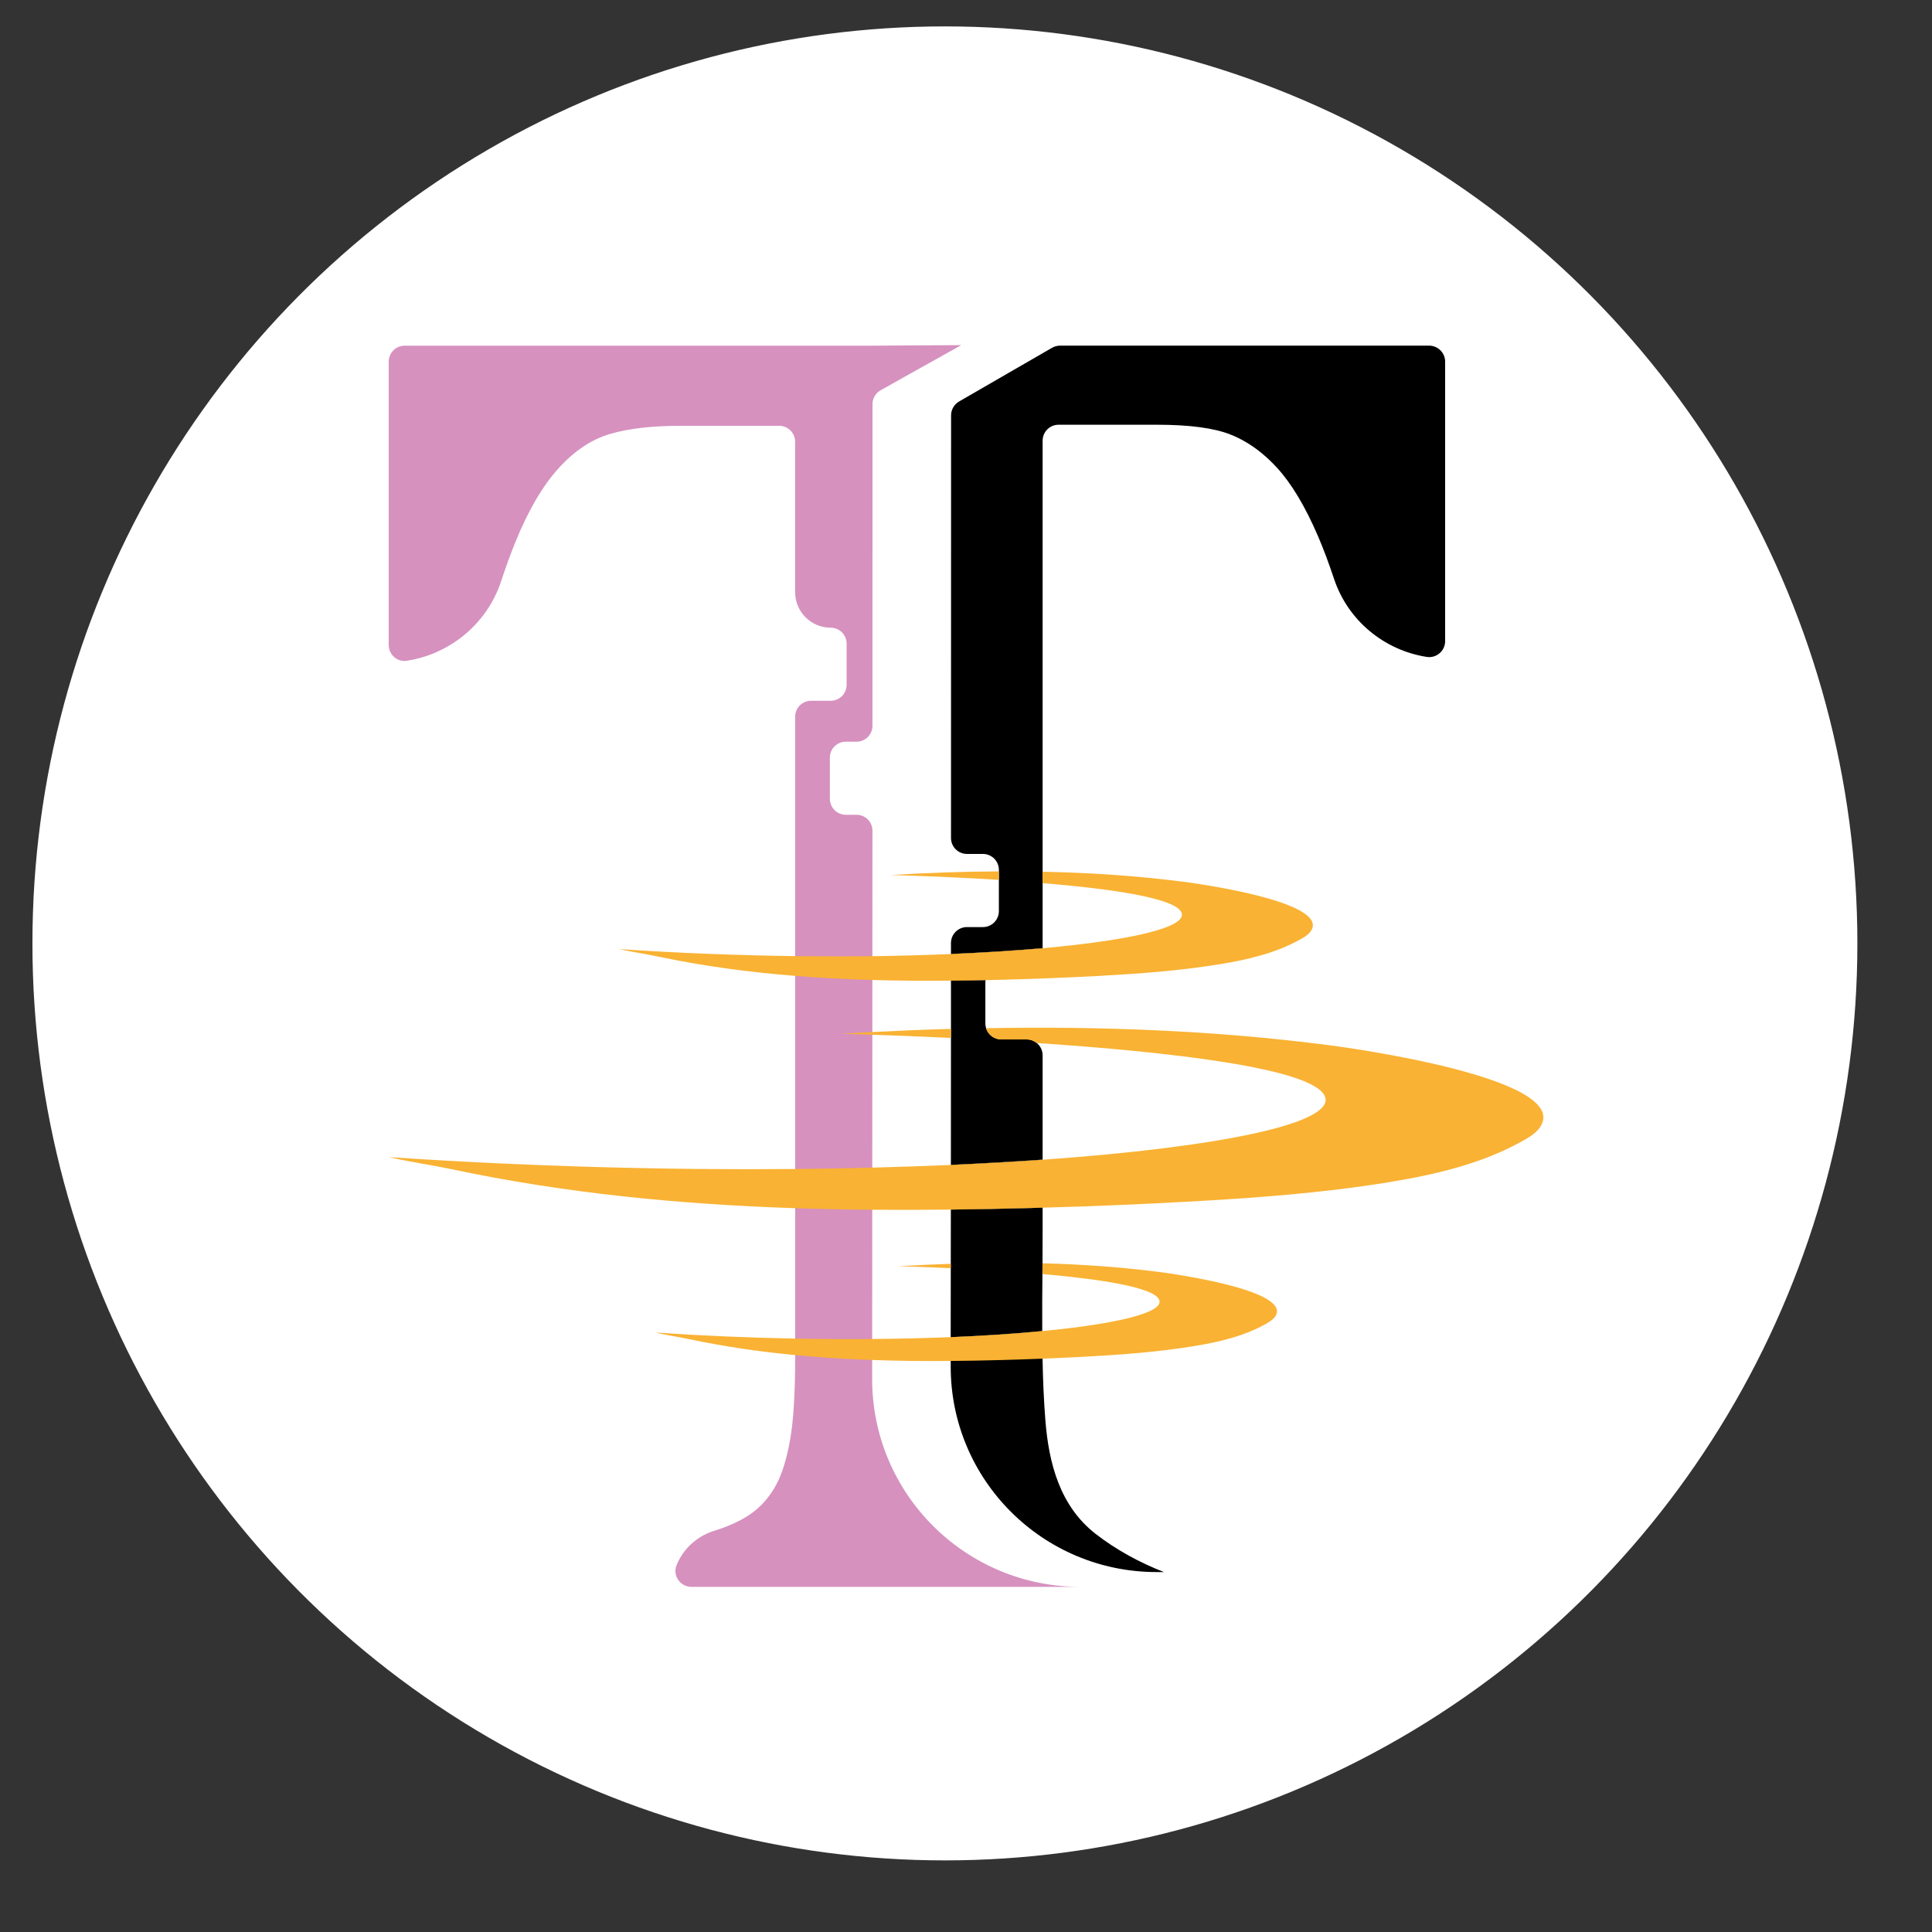 <?xml version="1.0" encoding="UTF-8" standalone="no"?> <svg xmlns:inkscape="http://www.inkscape.org/namespaces/inkscape" xmlns:sodipodi="http://sodipodi.sourceforge.net/DTD/sodipodi-0.dtd" xmlns="http://www.w3.org/2000/svg" xmlns:svg="http://www.w3.org/2000/svg" version="1.1" id="Слой_1" x="0px" y="0px" viewBox="0 0 500 500" style="enable-background:new 0 0 500 500;" xml:space="preserve" sodipodi:docname="лого фон белый круглый.svg" inkscape:version="1.3.2 (091e20e, 2023-11-25, custom)"><rect x="0" y="0" width="500" height="500" fill="#333333" stroke="none"/><defs id="defs14"> </defs> <style type="text/css" id="style1"> .st0{fill:#D691BF;} .st1{fill:#F9B233;} </style> <g inkscape:groupmode="layer" id="layer2" inkscape:label="22"><rect style="display:none;fill:#ffffff;stroke-width:0.948" id="rect14" width="384.555" height="415.757" x="49.922" y="43.682"></rect><ellipse style="fill:#ffffff;fill-opacity:1;fill-rule:evenodd;stroke:#ffffff;stroke-width:0.347" id="path14" cx="244.54" cy="244.15" rx="235.974" ry="237.144"></ellipse></g><g id="layer1" inkscape:label="Layer 1"><g id="g14"><g id="g1"> <path class="st0" d="m 219.1,177.24 v -10.67 c 0,-2.28 -1.85,-4.12 -4.12,-4.12 v 0 c -5.08,0 -9.2,-4.12 -9.2,-9.2 v -38.93 c 0,-2.28 -1.85,-4.12 -4.12,-4.12 h -25.54 c -7.36,0 -13.44,0.69 -18.24,2.11 -4.77,1.4 -9.2,4.34 -13.27,8.83 -4.09,4.46 -7.83,10.81 -11.19,19.05 -1.25,3.09 -2.49,6.46 -3.7,10.14 -2.05,6.27 -6.03,11.54 -11.14,15.22 -3.89,2.81 -8.45,4.71 -13.31,5.46 -2.47,0.38 -4.67,-1.6 -4.67,-4.09 V 93.59 c 0,-2.28 1.85,-4.12 4.12,-4.12 h 119.19 l 8.25,-0.05 16.61,-0.1 -0.26,0.15 -13.48,7.53 -6.27,3.52 -0.83,0.46 c -1.31,0.73 -2.13,2.11 -2.13,3.61 0,27.75 0,55.49 -0.01,83.24 0,2.28 -1.85,4.12 -4.12,4.12 h -2.78 c -2.28,0 -4.12,1.85 -4.12,4.12 v 10.67 c 0,2.28 1.85,4.12 4.12,4.12 h 2.78 c 2.28,0 4.12,1.85 4.12,4.13 -0.02,47.24 -0.05,94.47 -0.08,141.74 -0.08,29.83 24.1,53.95 53.94,53.95 h -100.7 c -2.89,0 -4.94,-2.91 -3.86,-5.59 1.66,-4.13 5.12,-7.43 9.55,-8.86 0.63,-0.2 1.25,-0.4 1.85,-0.61 3.6,-1.25 6.54,-2.79 8.82,-4.59 2.28,-1.82 4.16,-4.13 5.66,-6.95 1.49,-2.82 2.66,-6.65 3.52,-11.54 0.86,-4.85 1.3,-11.99 1.3,-21.41 V 185.48 c 0,-2.28 1.85,-4.12 4.12,-4.12 h 5.08 c 2.26,0 4.11,-1.84 4.11,-4.12 z" id="path1"></path> </g><g id="g7"> <path d="m 374,93.6 v 72.33 c 0,2.53 -2.26,4.47 -4.77,4.08 -11,-1.73 -20.37,-9.39 -23.97,-20.17 -1.4,-4.18 -2.77,-7.86 -4.16,-11.08 -3.33,-7.73 -6.87,-13.62 -10.58,-17.67 -2.66,-2.91 -5.46,-5.18 -8.42,-6.87 -1.16,-0.66 -2.34,-1.24 -3.55,-1.72 -4.26,-1.72 -10.67,-2.58 -19.18,-2.58 h -25.41 c -2.28,0 -4.13,1.85 -4.13,4.13 v 131.33 c -7.12,0.63 -15.09,1.14 -23.72,1.5 v -2.82 c 0,-2.28 1.85,-4.13 4.13,-4.13 h 4.14 c 2.28,0 4.13,-1.85 4.13,-4.13 v -10.67 c 0,-2.28 -1.85,-4.13 -4.13,-4.13 h -4.13 c -2.28,0 -4.13,-1.85 -4.13,-4.13 0.02,-36.45 0.02,-72.92 0.02,-109.39 0,-1.47 0.79,-2.82 2.06,-3.57 l 24.1,-13.92 c 0.63,-0.35 1.34,-0.54 2.06,-0.54 h 95.51 c 2.28,0.02 4.13,1.87 4.13,4.15 z" id="path2"></path> <path d="m 269.83,273.12 v 26.99 c -7.48,0.51 -15.42,0.97 -23.74,1.35 0,-10.95 0,-21.89 0.02,-32.84 v -14.84 c 2.97,-0.02 5.94,-0.07 8.93,-0.13 -0.02,0.18 -0.03,0.36 -0.03,0.54 v 10.67 c 0,0.43 0.07,0.83 0.18,1.21 0.51,1.7 2.1,2.92 3.95,2.92 h 6.57 c 0.97,0 1.87,0.33 2.58,0.91 0.93,0.76 1.54,1.92 1.54,3.22 z" id="path3"></path> <path d="m 255.04,253.66 c -2.99,0.07 -5.96,0.12 -8.93,0.13 v -6.9 c 8.63,-0.36 16.61,-0.88 23.72,-1.5 v 0.56 c 0,2.28 -1.85,4.13 -4.13,4.13 h -6.57 c -2.1,-0.01 -3.83,1.56 -4.09,3.58 z" id="path4"></path> <path d="m 269.83,312.53 v 5.73 c 0,2.89 -0.02,5.78 -0.03,8.68 -0.02,0.92 -0.02,1.85 -0.02,2.79 -0.05,4.92 -0.08,9.84 -0.05,14.76 -6.98,0.68 -14.96,1.21 -23.69,1.57 0.02,-5.96 0.02,-11.92 0.02,-17.86 v -1.12 c 0.02,-4.69 0.02,-9.38 0.02,-14.05 6.87,-0.07 13.74,-0.21 20.62,-0.4 1.03,-0.03 2.09,-0.05 3.13,-0.1 z" id="path5"></path> <path d="m 266.69,312.63 c -6.88,0.18 -13.75,0.33 -20.62,0.4 0,-3.86 0,-7.71 0.02,-11.56 8.32,-0.38 16.26,-0.84 23.74,-1.35 v 12.42 c -1.04,0.04 -2.1,0.06 -3.14,0.09 z" id="path6"></path> <path d="m 301.23,406.85 h -1.88 c -29.47,0 -53.38,-23.84 -53.31,-53.31 v -7.48 c 8.73,-0.36 16.71,-0.89 23.69,-1.57 0,2.38 0.03,4.75 0.08,7.13 0.1,5.3 0.31,10.6 0.73,15.88 0.87,11.23 3.78,22.29 13.01,29.47 5.3,4.12 11.44,7.45 17.68,9.88 z" id="path7"></path> </g><g id="g13"> <path class="st1" d="m 225.76,267.79 c -5.17,-0.18 -8.24,-0.25 -8.24,-0.25 2.74,-0.17 5.48,-0.31 8.24,-0.45 6.77,-0.35 13.55,-0.63 20.34,-0.81 v 2.34 c -8.2,-0.4 -15.27,-0.67 -20.34,-0.83 z" id="path8"></path> <path class="st1" d="m 398.65,291.58 c -0.97,1.5 -2.56,2.53 -4.11,3.42 -10.71,6.13 -22.96,8.96 -35.15,10.96 -17.27,2.82 -34.74,4.09 -52.22,5.04 -12.45,0.69 -24.88,1.21 -37.34,1.54 -1.04,0.05 -2.1,0.07 -3.14,0.1 -6.88,0.18 -13.75,0.33 -20.62,0.4 -6.79,0.08 -13.55,0.1 -20.34,0.05 -6.65,-0.05 -13.31,-0.18 -19.96,-0.41 -29.8,-0.99 -59.47,-3.85 -88.89,-10.09 -4.89,-1.04 -11.01,-1.92 -16.31,-3.14 36.85,2.49 72.77,3.38 105.2,3.09 6.82,-0.07 13.49,-0.2 19.96,-0.36 7,-0.18 13.8,-0.41 20.36,-0.69 8.32,-0.38 16.26,-0.84 23.74,-1.35 46.38,-3.29 75.63,-9.48 73.09,-16.31 -2.79,-7.46 -41.09,-11.66 -74.64,-13.9 -0.71,-0.58 -1.6,-0.91 -2.58,-0.91 h -6.57 c -1.85,0 -3.43,-1.22 -3.95,-2.92 29.57,-0.54 59.22,0.58 88.49,4.36 5.12,0.63 63.09,8.57 54.98,21.12 z" id="path9"></path> <path class="st1" d="m 258.5,225.51 v 2.2 c -15.12,-0.96 -28.02,-1.25 -28.02,-1.25 9.32,-0.57 18.68,-0.9 28.02,-0.95 z" id="path10"></path> <path class="st1" d="m 339.3,240.89 c -0.58,0.91 -1.54,1.52 -2.48,2.05 -6.42,3.68 -13.79,5.4 -21.1,6.59 -10.38,1.7 -20.88,2.46 -31.37,3.04 -8.11,0.43 -16.21,0.76 -24.34,0.97 -1.67,0.05 -3.32,0.08 -4.99,0.12 -2.99,0.07 -5.96,0.12 -8.93,0.13 -6.79,0.07 -13.57,0.03 -20.34,-0.17 -6.67,-0.18 -13.34,-0.53 -19.99,-1.07 -11.97,-0.94 -23.89,-2.54 -35.74,-5.05 -2.94,-0.63 -6.62,-1.16 -9.79,-1.88 15.63,1.06 30.99,1.63 45.53,1.82 6.87,0.08 13.55,0.08 19.99,0.02 7.1,-0.1 13.92,-0.28 20.34,-0.56 8.63,-0.36 16.61,-0.88 23.72,-1.5 23.21,-2.08 37.36,-5.46 35.99,-9.16 -1.42,-3.85 -18.47,-6.24 -35.99,-7.69 v -2.94 c 12.2,0.23 24.37,1.04 36.45,2.59 3.09,0.38 37.91,5.15 33.04,12.69 z" id="path11"></path> <path class="st1" d="m 246.05,328.2 c -7.96,-0.36 -13.54,-0.5 -13.54,-0.5 4.51,-0.26 9.01,-0.48 13.54,-0.63 z" id="path12"></path> <path class="st1" d="m 330.06,340.65 c -0.53,0.81 -1.39,1.35 -2.23,1.85 -5.76,3.3 -12.37,4.82 -18.92,5.89 -9.3,1.52 -18.71,2.21 -28.12,2.72 -3.67,0.2 -7.31,0.36 -10.98,0.51 -3.62,0.15 -7.21,0.26 -10.83,0.36 -4.31,0.12 -8.62,0.2 -12.94,0.23 -6.79,0.07 -13.57,0 -20.34,-0.25 -6.65,-0.21 -13.31,-0.63 -19.93,-1.27 -9.2,-0.87 -18.34,-2.2 -27.46,-4.13 -2.62,-0.56 -5.93,-1.04 -8.78,-1.7 12.38,0.84 24.58,1.34 36.24,1.57 6.85,0.13 13.5,0.15 19.93,0.1 7.12,-0.05 13.93,-0.23 20.34,-0.48 8.73,-0.36 16.71,-0.89 23.69,-1.57 19.65,-1.88 31.5,-4.82 30.29,-8.04 -1.24,-3.29 -15.29,-5.4 -30.25,-6.72 0,-0.94 0,-1.87 0.02,-2.79 10.25,0.28 20.49,0.99 30.64,2.31 2.78,0.38 33.98,4.65 29.63,11.41 z" id="path13"></path> </g></g></g></svg> 